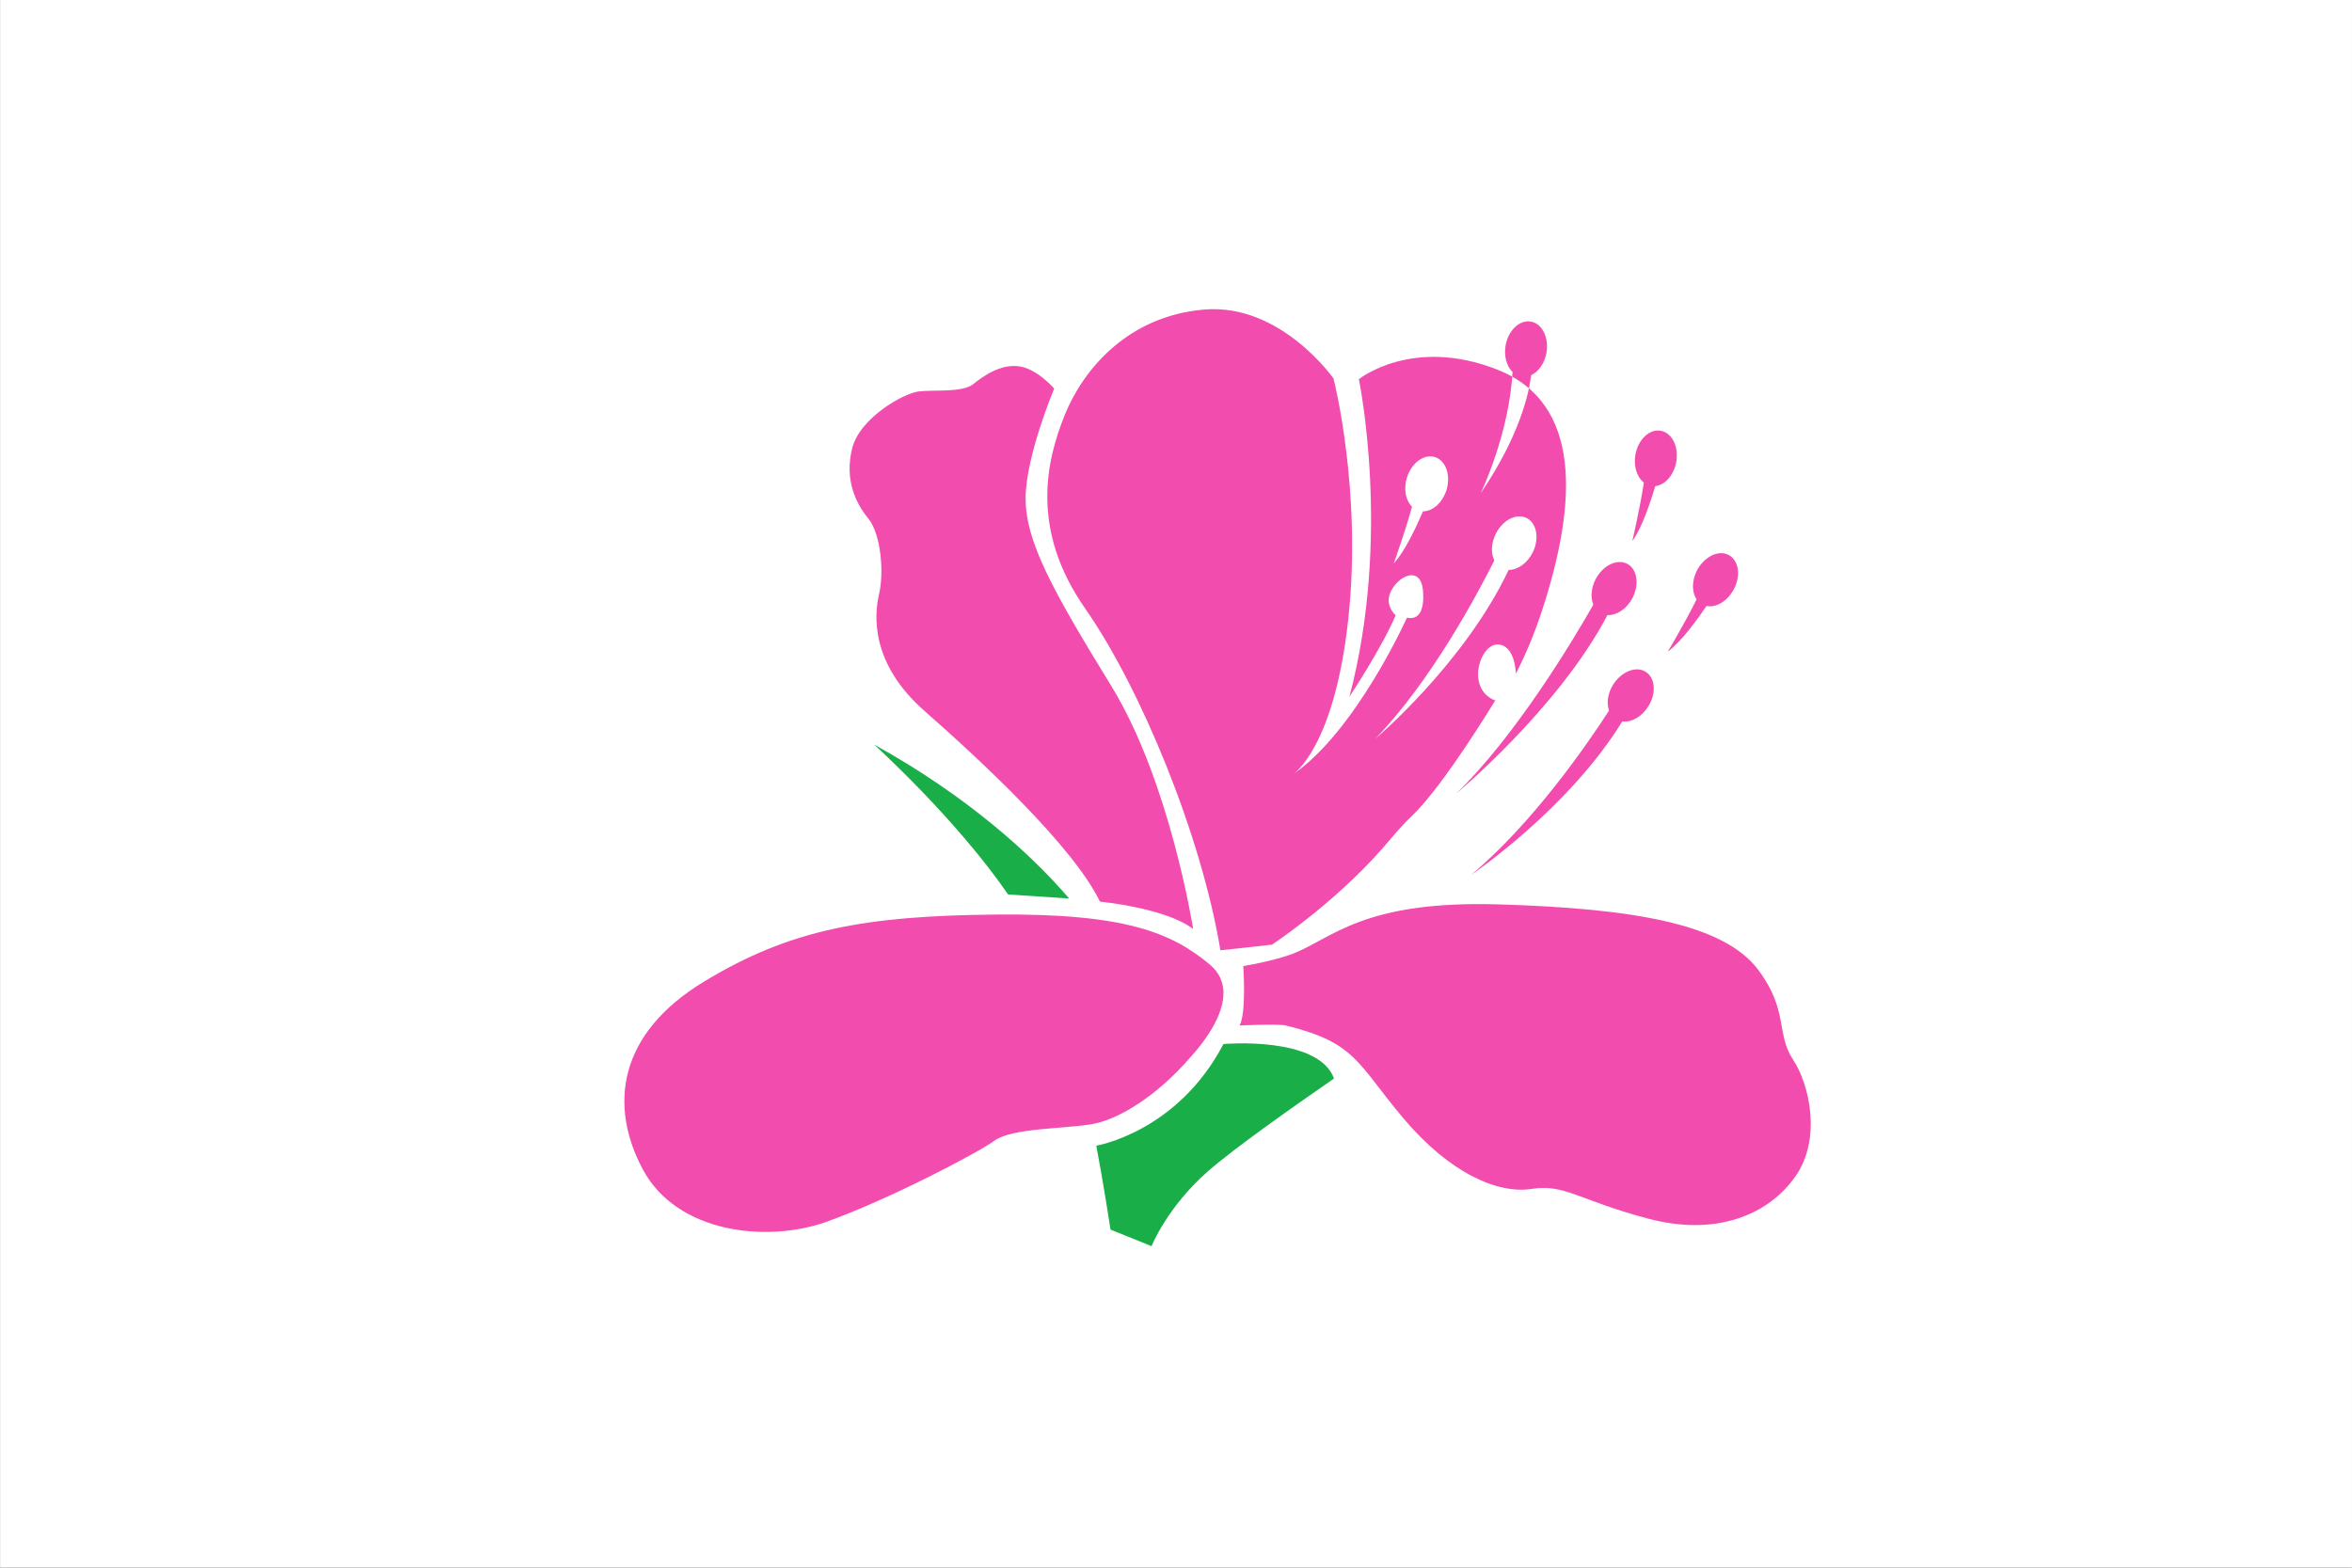 <?xml version="1.0" encoding="UTF-8" standalone="no"?>
<!-- Created with Inkscape (http://www.inkscape.org/) -->

<svg
   xmlns:dc="http://purl.org/dc/elements/1.1/"
   xmlns:cc="http://creativecommons.org/ns#"
   xmlns:rdf="http://www.w3.org/1999/02/22-rdf-syntax-ns#"
   xmlns:svg="http://www.w3.org/2000/svg"
   xmlns="http://www.w3.org/2000/svg"
   xmlns:sodipodi="http://sodipodi.sourceforge.net/DTD/sodipodi-0.dtd"
   xmlns:inkscape="http://www.inkscape.org/namespaces/inkscape"
   version="1.1"
   id="svg2"
   width="324"
   height="216"
   viewBox="0 0 324 216"
   sodipodi:docname="Flag of Naoshima, Kagawa.svg"
   inkscape:version="0.92.3 (2405546, 2018-03-11)">
  <rect x="0" y="0" width="324" height="216" fill="#333333" stroke="none"/>
  <defs
     id="defs6" />
  <sodipodi:namedview
     pagecolor="#ffffff"
     bordercolor="#666666"
     borderopacity="1"
     objecttolerance="10"
     gridtolerance="10"
     guidetolerance="10"
     inkscape:pageopacity="0"
     inkscape:pageshadow="2"
     inkscape:window-width="1920"
     inkscape:window-height="1017"
     id="namedview4"
     showgrid="false"
     inkscape:zoom="1.7530864"
     inkscape:cx="60.996643"
     inkscape:cy="105.41137"
     inkscape:window-x="-8"
     inkscape:window-y="-8"
     inkscape:window-maximized="1"
     inkscape:current-layer="svg2" />
  <style
     id="style2"
     type="text/css">
	.st0{fill:#04A34F;}
	.st1{fill:#FDF200;}
</style>
  <style
     id="style829"
     type="text/css">
	.st0{fill:#990100;}
	.st1{fill:#fff;}
</style>
  <style
     id="style864"
     type="text/css">
	.st0{fill:#004000;}
	.st1{fill:#fff;}
</style>
  <style
     id="style938"
     type="text/css">
	.st0{fill:#fff;}
	.st1{fill:#098237;}
	.st2{fill:#BC1819;}
	.st3{fill:#1E3D8B;}
</style>
  <style
     id="style976"
     type="text/css">
	.st0{fill:#FFFFFF;}
	.st1{fill:#E30E21;}
	.st2{fill:none;stroke:#E30E21;stroke-width:7;stroke-miterlimit:10;}
</style>
  <style
     id="style1047"
     type="text/css">
	.st0{fill:#004080;}
	.st1{fill:#fff;}
</style>
  <style
     id="style1074"
     type="text/css">
	.st0{fill:#fff;}
	.st1{fill:#0af;}
	.st2{fill:#3a3;}
</style>
  <style
     id="style867"
     type="text/css">
	.st0{fill:#3F48CC;}
	.st1{fill:none;stroke:#fff;stroke-width:17;}
	.st2{fill:#fff;}
	.st3{fill:none;stroke:#3F48CC;stroke-width:3;}
</style>
  <style
     id="style908"
     type="text/css">
	.st0{fill:#fff;}
	.st1{fill:#ED1C24;}
	.st2{fill:none;stroke:#ED1C24;stroke-width:12;}
</style>
  <style
     id="style965"
     type="text/css">
	.st0{fill:#00A3E8;}
	.st1{fill:#fff;}
	.st2{fill:none;stroke:#fff;stroke-width:2;}
	.st3{fill:none;stroke:#00A3E8;stroke-width:2;}
</style>
  <style
     id="style1077"
     type="text/css">
	.st0{fill:#3F48CC;}
	.st1{fill:#FF7F27;}
</style>
  <style
     id="style1161"
     type="text/css">
	.st0{fill:#000028;}
	.st1{fill:#fff;}
</style>
  <style
     id="style1236"
     type="text/css">
	.st0{fill:#880015;}
	.st1{fill:#FFFFFF;}
</style>
  <g
     id="g16518"
     transform="matrix(5.797,0,0,-5.719,225.147,101.119)">
    <path
       d="M -38.837,-20.089 V 17.683 H 17.052 V -20.089"
       style="fill:#ffffff;fill-opacity:1;fill-rule:nonzero;stroke:none"
       id="path16520"
       inkscape:connector-curvature="0"
       sodipodi:nodetypes="cccc" />
  </g>
  <g
     id="g16538"
     transform="matrix(5.797,0,0,-5.719,163.968,145.689)">
    <path
       d="m 0,0 c -0.78,-0.916 -1.681,-1.484 -2.309,-1.603 -0.628,-0.119 -1.923,-0.091 -2.346,-0.404 -0.423,-0.314 -2.578,-1.445 -3.993,-1.955 -1.413,-0.51 -3.545,-0.276 -4.359,1.258 -0.812,1.536 -0.6,3.271 1.454,4.531 2.052,1.263 3.837,1.583 6.924,1.614 3.091,0.032 4.187,-0.44 5.09,-1.202 C 1.371,1.47 0.106,0.124 0,0"
       style="fill:#f24dae;fill-opacity:1;fill-rule:nonzero;stroke:none"
       id="path16540"
       inkscape:connector-curvature="0" />
  </g>
  <g
     id="g16542"
     transform="matrix(5.797,0,0,-5.719,170.757,141.297)">
    <path
       d="m 0,0 c 0,0 0.912,0.045 1.097,0 1.674,-0.412 1.692,-0.91 2.797,-2.237 1.104,-1.328 2.248,-1.825 3.043,-1.7 0.792,0.126 1.105,-0.264 2.746,-0.709 1.642,-0.45 2.888,0.089 3.523,1.007 0.637,0.916 0.33,2.238 -0.057,2.822 C 12.747,-0.2 13.047,0.375 12.317,1.351 11.5,2.443 9.382,2.82 6.156,2.918 2.928,3.017 2.196,2.096 1.273,1.732 0.962,1.611 0.47,1.496 0.088,1.432 0.088,1.432 0.166,0.302 0,0"
       style="fill:#f24dae;fill-opacity:1;fill-rule:nonzero;stroke:none"
       id="path16544"
       inkscape:connector-curvature="0" />
  </g>
  <g
     id="g16546"
     transform="matrix(5.797,0,0,-5.719,183.771,148.6)">
    <path
       d="m 0,0 c -0.923,-0.646 -2.365,-1.674 -2.999,-2.237 -0.969,-0.862 -1.338,-1.802 -1.338,-1.802 l -0.975,0.399 c -0.082,0.544 -0.194,1.244 -0.338,2.022 0,0 1.925,0.322 3.022,2.449 0,0 2.252,0.204 2.628,-0.831"
       style="fill:#1aae48;fill-opacity:1;fill-rule:nonzero;stroke:none"
       id="path16548"
       inkscape:connector-curvature="0" />
  </g>
  <g
     id="g16550"
     transform="matrix(5.797,0,0,-5.719,147.278,123.798)">
    <path
       d="m 0,0 c -0.922,1.094 -2.477,2.503 -4.635,3.709 0,0 1.937,-1.772 3.185,-3.612 z"
       style="fill:#1aae48;fill-opacity:1;fill-rule:nonzero;stroke:none"
       id="path16552"
       inkscape:connector-curvature="0" />
  </g>
  <g
     id="g16554"
     transform="matrix(5.797,0,0,-5.719,164.362,128.007)">
    <path
       d="m 0,0 c 0,0 -0.544,3.537 -1.943,5.853 -1.405,2.316 -2.039,3.49 -2.038,4.52 0.002,1.03 0.68,2.648 0.68,2.648 0,0 -0.413,0.485 -0.846,0.538 -0.433,0.052 -0.826,-0.224 -1.082,-0.433 -0.26,-0.207 -0.927,-0.128 -1.292,-0.174 -0.365,-0.044 -1.41,-0.643 -1.584,-1.379 C -8.282,10.836 -8.032,10.28 -7.72,9.891 -7.41,9.502 -7.346,8.573 -7.463,8.073 -7.58,7.57 -7.677,6.403 -6.378,5.249 -5.079,4.092 -2.854,2.002 -2.214,0.66 -2.214,0.66 -0.649,0.511 0,0"
       style="fill:#f24dae;fill-opacity:1;fill-rule:nonzero;stroke:none"
       id="path16556"
       inkscape:connector-curvature="0" />
  </g>
  <g
     id="g16558"
     transform="matrix(5.797,0,0,-5.719,226.664,92.541)">
    <path
       d="m 0,0 c -0.231,0.142 -0.577,-0.002 -0.771,-0.32 -0.128,-0.211 -0.155,-0.443 -0.093,-0.617 -0.492,-0.775 -1.805,-2.713 -3.279,-3.96 0,0 2.301,1.57 3.592,3.696 0.217,-0.026 0.467,0.112 0.622,0.368 C 0.266,-0.514 0.233,-0.141 0,0"
       style="fill:#f24dae;fill-opacity:1;fill-rule:nonzero;stroke:none"
       id="path16560"
       inkscape:connector-curvature="0" />
  </g>
  <g
     id="g16562"
     transform="matrix(5.797,0,0,-5.719,224.137,77.673)">
    <path
       d="m 0,0 c -0.243,0.126 -0.577,-0.043 -0.748,-0.374 -0.109,-0.214 -0.121,-0.444 -0.054,-0.613 -0.486,-0.866 -1.853,-3.176 -3.264,-4.555 0,0 2.437,2.054 3.599,4.305 0.217,-0.011 0.46,0.147 0.597,0.414 C 0.298,-0.492 0.239,-0.122 0,0"
       style="fill:#f24dae;fill-opacity:1;fill-rule:nonzero;stroke:none"
       id="path16564"
       inkscape:connector-curvature="0" />
  </g>
  <g
     id="g16566"
     transform="matrix(5.797,0,0,-5.719,238.096,76.449)">
    <path
       d="m 0,0 c -0.241,0.123 -0.574,-0.043 -0.747,-0.376 -0.127,-0.251 -0.123,-0.525 -0.009,-0.695 -0.263,-0.546 -0.685,-1.261 -0.685,-1.261 0.31,0.227 0.697,0.765 0.921,1.1 0.229,-0.047 0.501,0.118 0.652,0.409 C 0.303,-0.493 0.243,-0.123 0,0"
       style="fill:#f24dae;fill-opacity:1;fill-rule:nonzero;stroke:none"
       id="path16568"
       inkscape:connector-curvature="0" />
  </g>
  <g
     id="g16570"
     transform="matrix(5.797,0,0,-5.719,228.757,59.351)">
    <path
       d="m 0,0 c -0.27,0.047 -0.537,-0.215 -0.6,-0.581 -0.046,-0.28 0.039,-0.539 0.202,-0.667 -0.088,-0.602 -0.274,-1.409 -0.274,-1.409 0.226,0.309 0.432,0.941 0.546,1.324 0.231,0.025 0.444,0.266 0.499,0.587 C 0.435,-0.379 0.268,-0.045 0,0"
       style="fill:#f24dae;fill-opacity:1;fill-rule:nonzero;stroke:none"
       id="path16572"
       inkscape:connector-curvature="0" />
  </g>
  <g
     id="g16574"
     transform="matrix(5.797,0,0,-5.719,210.85,44.305)">
    <path
       d="m 0,0 c -0.268,0.044 -0.536,-0.218 -0.596,-0.585 -0.04,-0.256 0.028,-0.493 0.166,-0.63 -0.081,-1.514 -0.758,-2.924 -0.758,-2.924 0.931,1.39 1.15,2.419 1.201,2.847 0.174,0.083 0.322,0.288 0.365,0.547 C 0.437,-0.378 0.271,-0.043 0,0 m -2.283,-3.262 c -0.262,0.074 -0.557,-0.154 -0.661,-0.511 -0.076,-0.273 -0.024,-0.539 0.125,-0.687 -0.156,-0.587 -0.433,-1.367 -0.433,-1.367 0.261,0.282 0.538,0.885 0.694,1.255 0.233,-0.001 0.47,0.213 0.562,0.524 0.103,0.36 -0.025,0.709 -0.287,0.786 m 2.179,-1.467 c -0.248,0.116 -0.576,-0.064 -0.732,-0.403 -0.104,-0.222 -0.108,-0.456 -0.026,-0.624 -0.409,-0.823 -1.496,-2.893 -2.826,-4.294 0,0 2.116,1.813 3.166,4.067 0.214,-0.003 0.451,0.164 0.579,0.433 0.156,0.34 0.085,0.705 -0.161,0.821 m -2.714,-7.179 c -0.273,-0.259 -0.491,-0.542 -0.709,-0.792 -1.155,-1.334 -2.619,-2.312 -2.619,-2.312 l -1.225,-0.136 c -0.453,2.776 -1.895,6.318 -3.216,8.238 -1.323,1.919 -0.91,3.592 -0.479,4.671 0.431,1.075 1.487,2.372 3.308,2.528 1.824,0.157 3.075,-1.662 3.075,-1.662 0,0 0.685,-2.705 0.349,-5.805 -0.332,-3.101 -1.311,-3.73 -1.311,-3.73 1.498,1.044 2.707,3.774 2.707,3.774 0.267,-0.059 0.427,0.145 0.378,0.677 -0.051,0.529 -0.51,0.383 -0.733,0.009 -0.22,-0.372 0.087,-0.628 0.087,-0.628 -0.341,-0.808 -1.1,-1.963 -1.1,-1.963 1.007,3.854 0.225,7.65 0.225,7.65 0,0 1.262,1.035 3.281,0.235 2.019,-0.8 1.928,-3.194 1.048,-5.881 -0.17,-0.519 -0.373,-1.002 -0.598,-1.45 0,0 -0.009,0.693 -0.433,0.705 -0.423,0.011 -0.764,-1.072 -0.058,-1.349 0,0 -1.228,-2.059 -1.977,-2.779"
       style="fill:#f24dae;fill-opacity:1;fill-rule:nonzero;stroke:none"
       id="path16576"
       inkscape:connector-curvature="0" />
  </g>
</svg>
